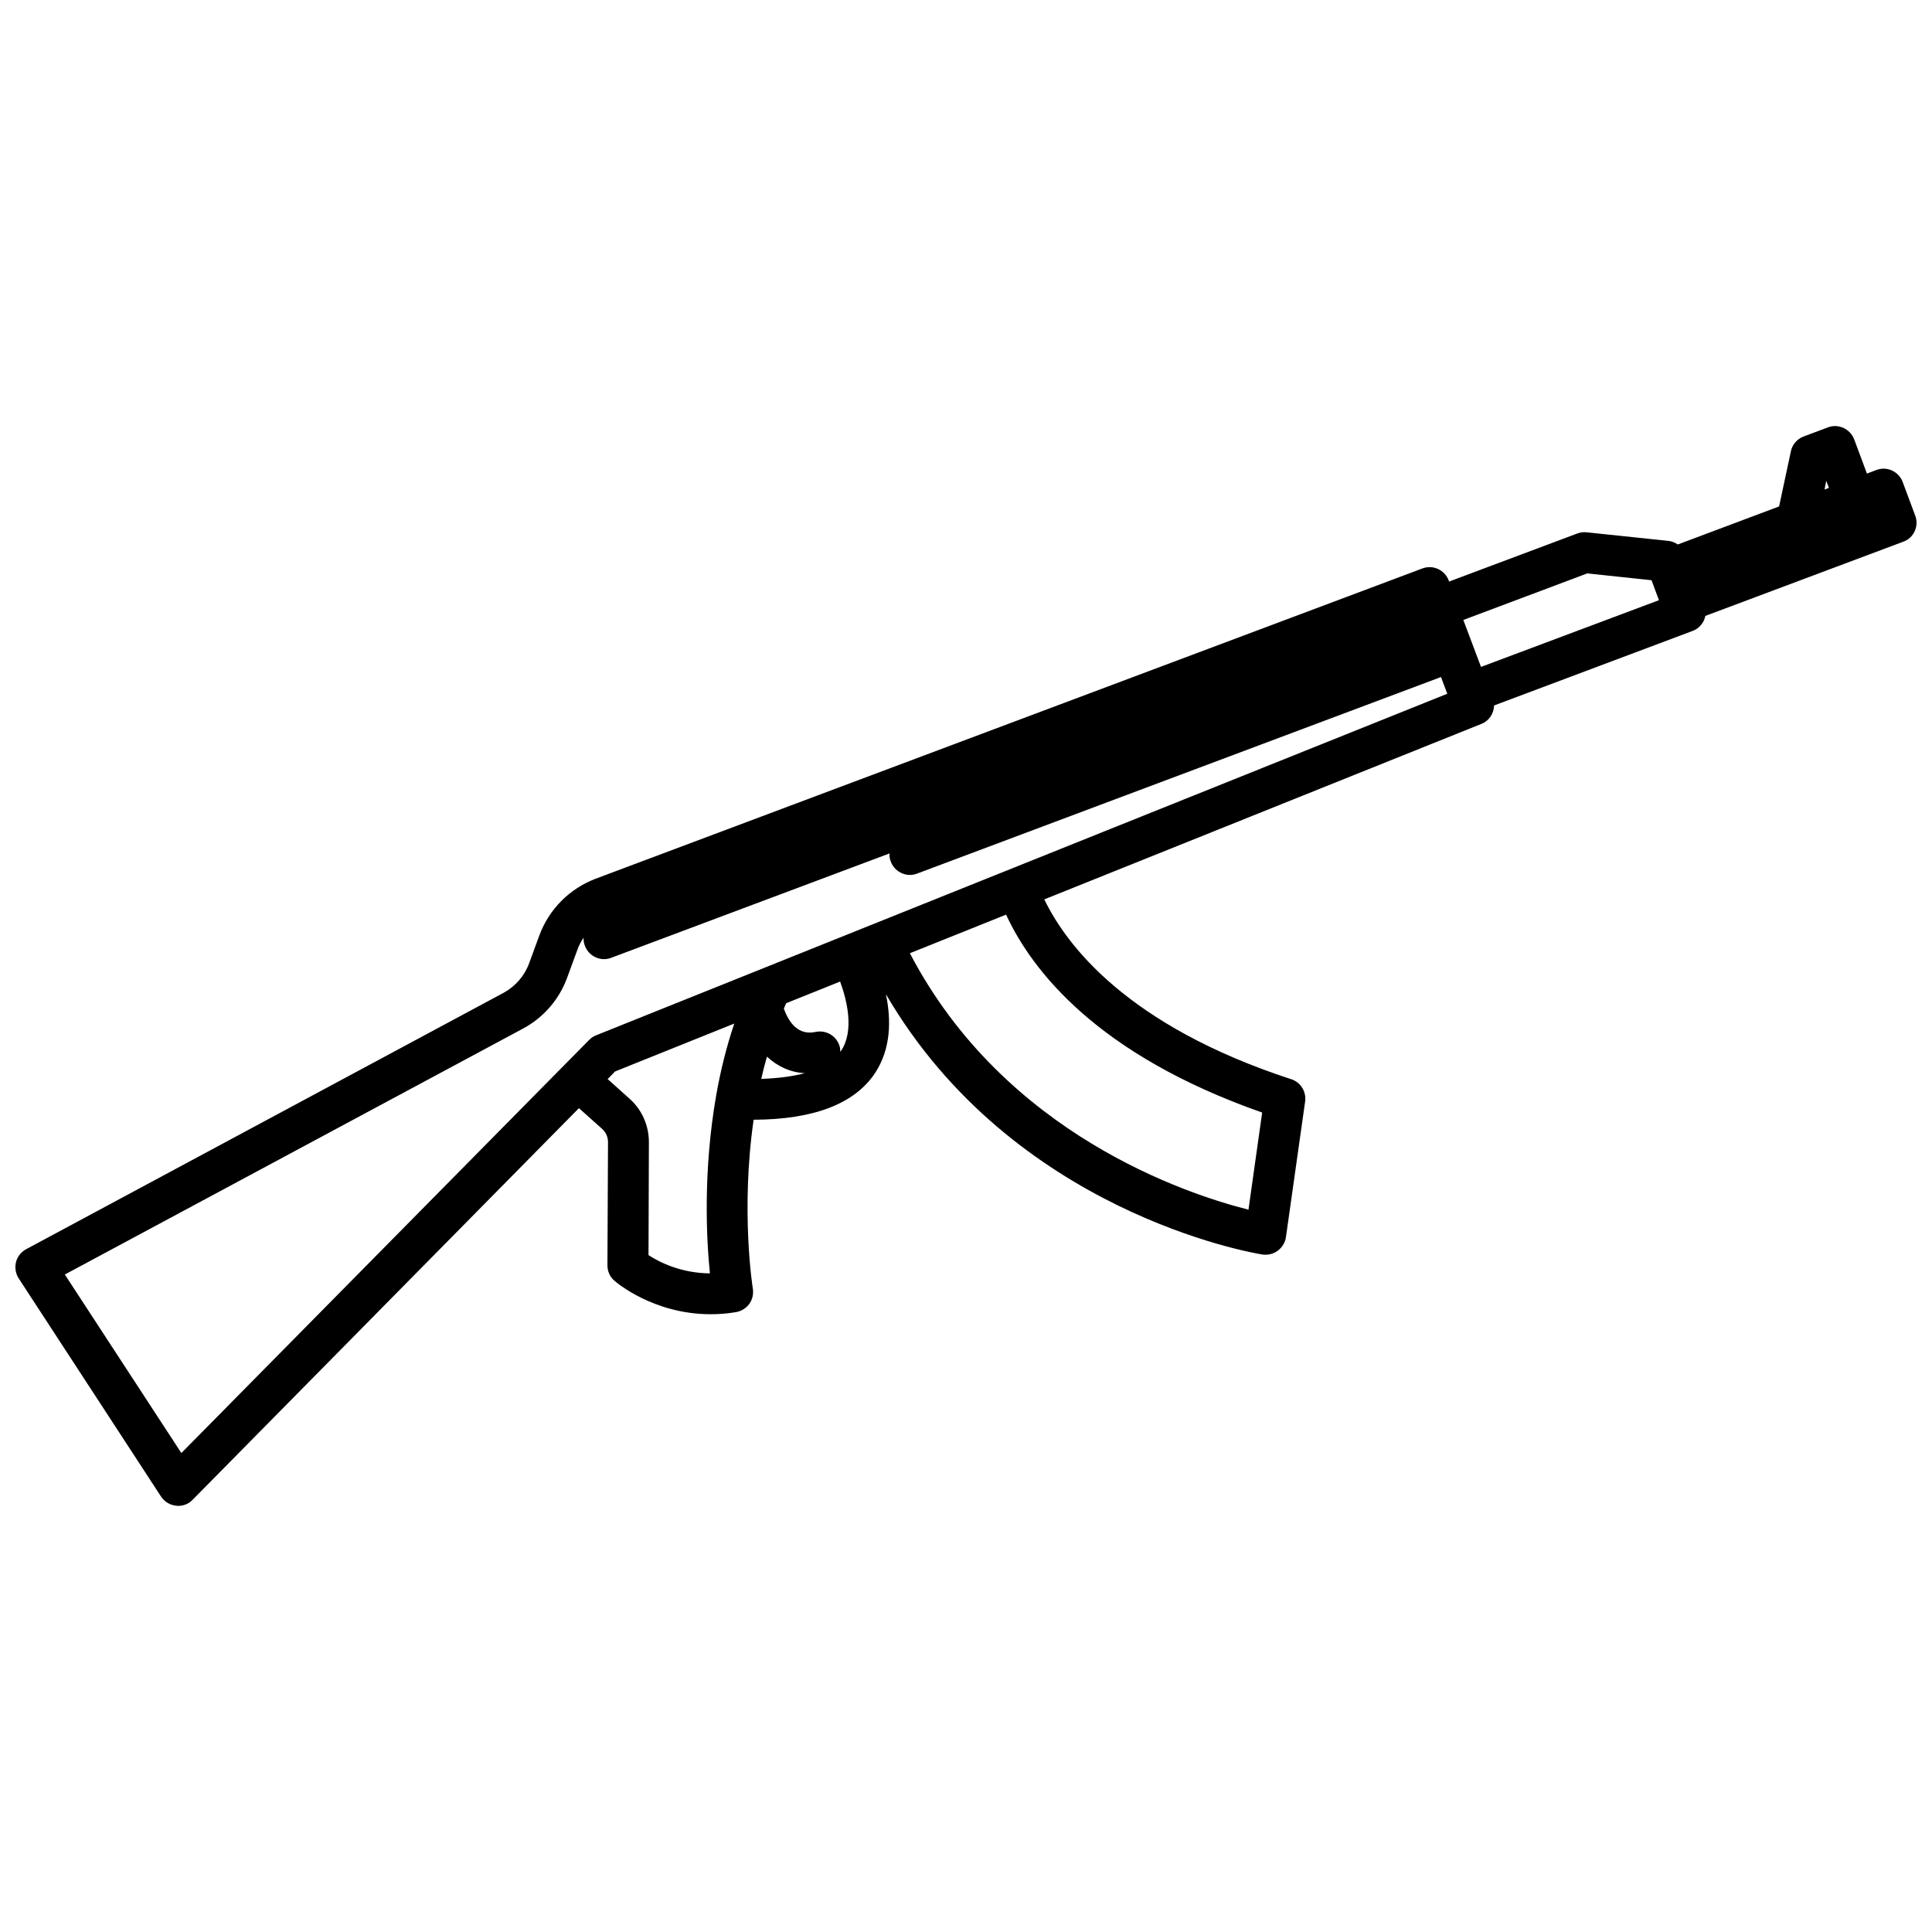 <?xml version="1.0" encoding="UTF-8"?>
<!-- Uploaded to: ICON Repo, www.svgrepo.com, Generator: ICON Repo Mixer Tools -->
<svg width="800px" height="800px" version="1.1" viewBox="144 144 512 512" xmlns="http://www.w3.org/2000/svg">
 <defs>
  <clipPath id="a">
   <path d="m148.09 256h503.81v288h-503.81z"/>
  </clipPath>
 </defs>
 <g clip-path="url(#a)">
  <path d="m651.55 280.64-3.324-8.918c-0.504-1.359-1.512-2.418-2.82-3.023s-2.769-0.656-4.133-0.152l-2.519 0.957-3.375-9.07c-1.059-2.769-4.18-4.231-6.953-3.176l-6.449 2.418c-1.715 0.656-3.023 2.117-3.375 3.93l-3.125 14.609-26.852 10.078c-0.754-0.504-1.562-0.855-2.519-0.957l-21.613-2.266c-0.855-0.102-1.664 0-2.469 0.301l-34.008 12.746-0.102-0.301c-0.504-1.359-1.512-2.418-2.82-3.023s-2.769-0.656-4.133-0.152l-219.11 82.23c-6.902 2.621-12.344 8.062-14.914 15.012l-2.719 7.406c-1.211 3.324-3.629 6.098-6.75 7.809l-126.56 67.965c-1.309 0.707-2.316 1.965-2.672 3.426-0.352 1.461-0.102 3.023 0.707 4.281l37.734 57.836c0.906 1.359 2.367 2.266 3.981 2.418 0.203 0 0.352 0.051 0.555 0.051 1.461 0 2.82-0.555 3.828-1.613l102.38-103.79 6.144 5.492c1.008 0.906 1.562 2.168 1.562 3.477l-0.152 32.695c0 1.562 0.656 3.074 1.863 4.082 0.453 0.402 10.328 8.867 25.492 8.867 2.117 0 4.383-0.152 6.699-0.555 1.41-0.25 2.672-1.008 3.527-2.168 0.855-1.16 1.16-2.621 0.957-4.031-0.051-0.203-3.273-20.656 0.203-44.789 15.973-0.051 26.801-4.231 32.195-12.395 4.231-6.449 4.281-14.055 2.871-20.859 33.656 57.688 96.883 68.52 99.754 68.973 0.301 0.051 0.555 0.051 0.855 0.051 1.16 0 2.266-0.352 3.223-1.059 1.16-0.855 1.965-2.168 2.168-3.578l5.09-35.973c0.352-2.57-1.16-5.09-3.68-5.894-43.527-14.207-59.602-35.57-65.445-47.66l115.82-46.5c2.066-0.805 3.324-2.769 3.375-4.887l52.598-19.75c1.359-0.504 2.418-1.512 3.023-2.82 0.152-0.352 0.301-0.754 0.352-1.16l52.547-19.699c2.731-1 4.141-4.121 3.082-6.894zm-23.578-9.219 0.707 1.863-1.16 0.453zm-63.328 24.535 17.027 1.812 1.965 5.289-47.156 17.684-4.684-12.445zm-232.51 185.5c-7.707-0.051-13.504-3.023-16.273-4.836l0.102-29.926c0-4.434-1.863-8.664-5.188-11.586l-5.742-5.141 1.965-2.016 31.59-12.695c-2.016 5.996-3.629 12.395-4.785 18.992-3.535 20.203-2.578 38.34-1.668 47.207zm15.113-57.434c2.82 2.621 6.246 4.18 10.027 4.383-3.223 0.855-7.055 1.359-11.539 1.512 0.453-2.016 0.957-3.981 1.512-5.894zm19.699-1.613c-0.102 0.102-0.203 0.25-0.25 0.352 0-0.402-0.051-0.805-0.102-1.16-0.656-2.922-3.527-4.734-6.449-4.133-4.586 1.008-7.106-2.469-8.414-6.195 0.203-0.504 0.402-0.957 0.605-1.41l14.309-5.742c1.961 5.391 3.676 13.102 0.301 18.289zm111.54 16.426-3.629 25.746c-16.172-4.082-64.641-19.902-89.727-67.965l25.492-10.227c6.852 14.809 24.133 37.129 67.863 52.445zm-176.54-20.457c-0.707 0.25-1.309 0.707-1.812 1.211l-108.07 109.48-30.883-47.309 121.36-65.141c5.492-2.922 9.672-7.758 11.789-13.602l2.719-7.406c0.402-1.109 0.957-2.168 1.613-3.125-0.051 0.707 0.051 1.461 0.352 2.168 0.805 2.168 2.871 3.527 5.039 3.527 0.656 0 1.258-0.102 1.914-0.352l73.758-27.66c-0.051 0.707 0.051 1.461 0.352 2.168 0.805 2.168 2.871 3.527 5.039 3.527 0.656 0 1.258-0.102 1.914-0.352l138.85-52.094 1.664 4.434z"/>
 </g>
</svg>